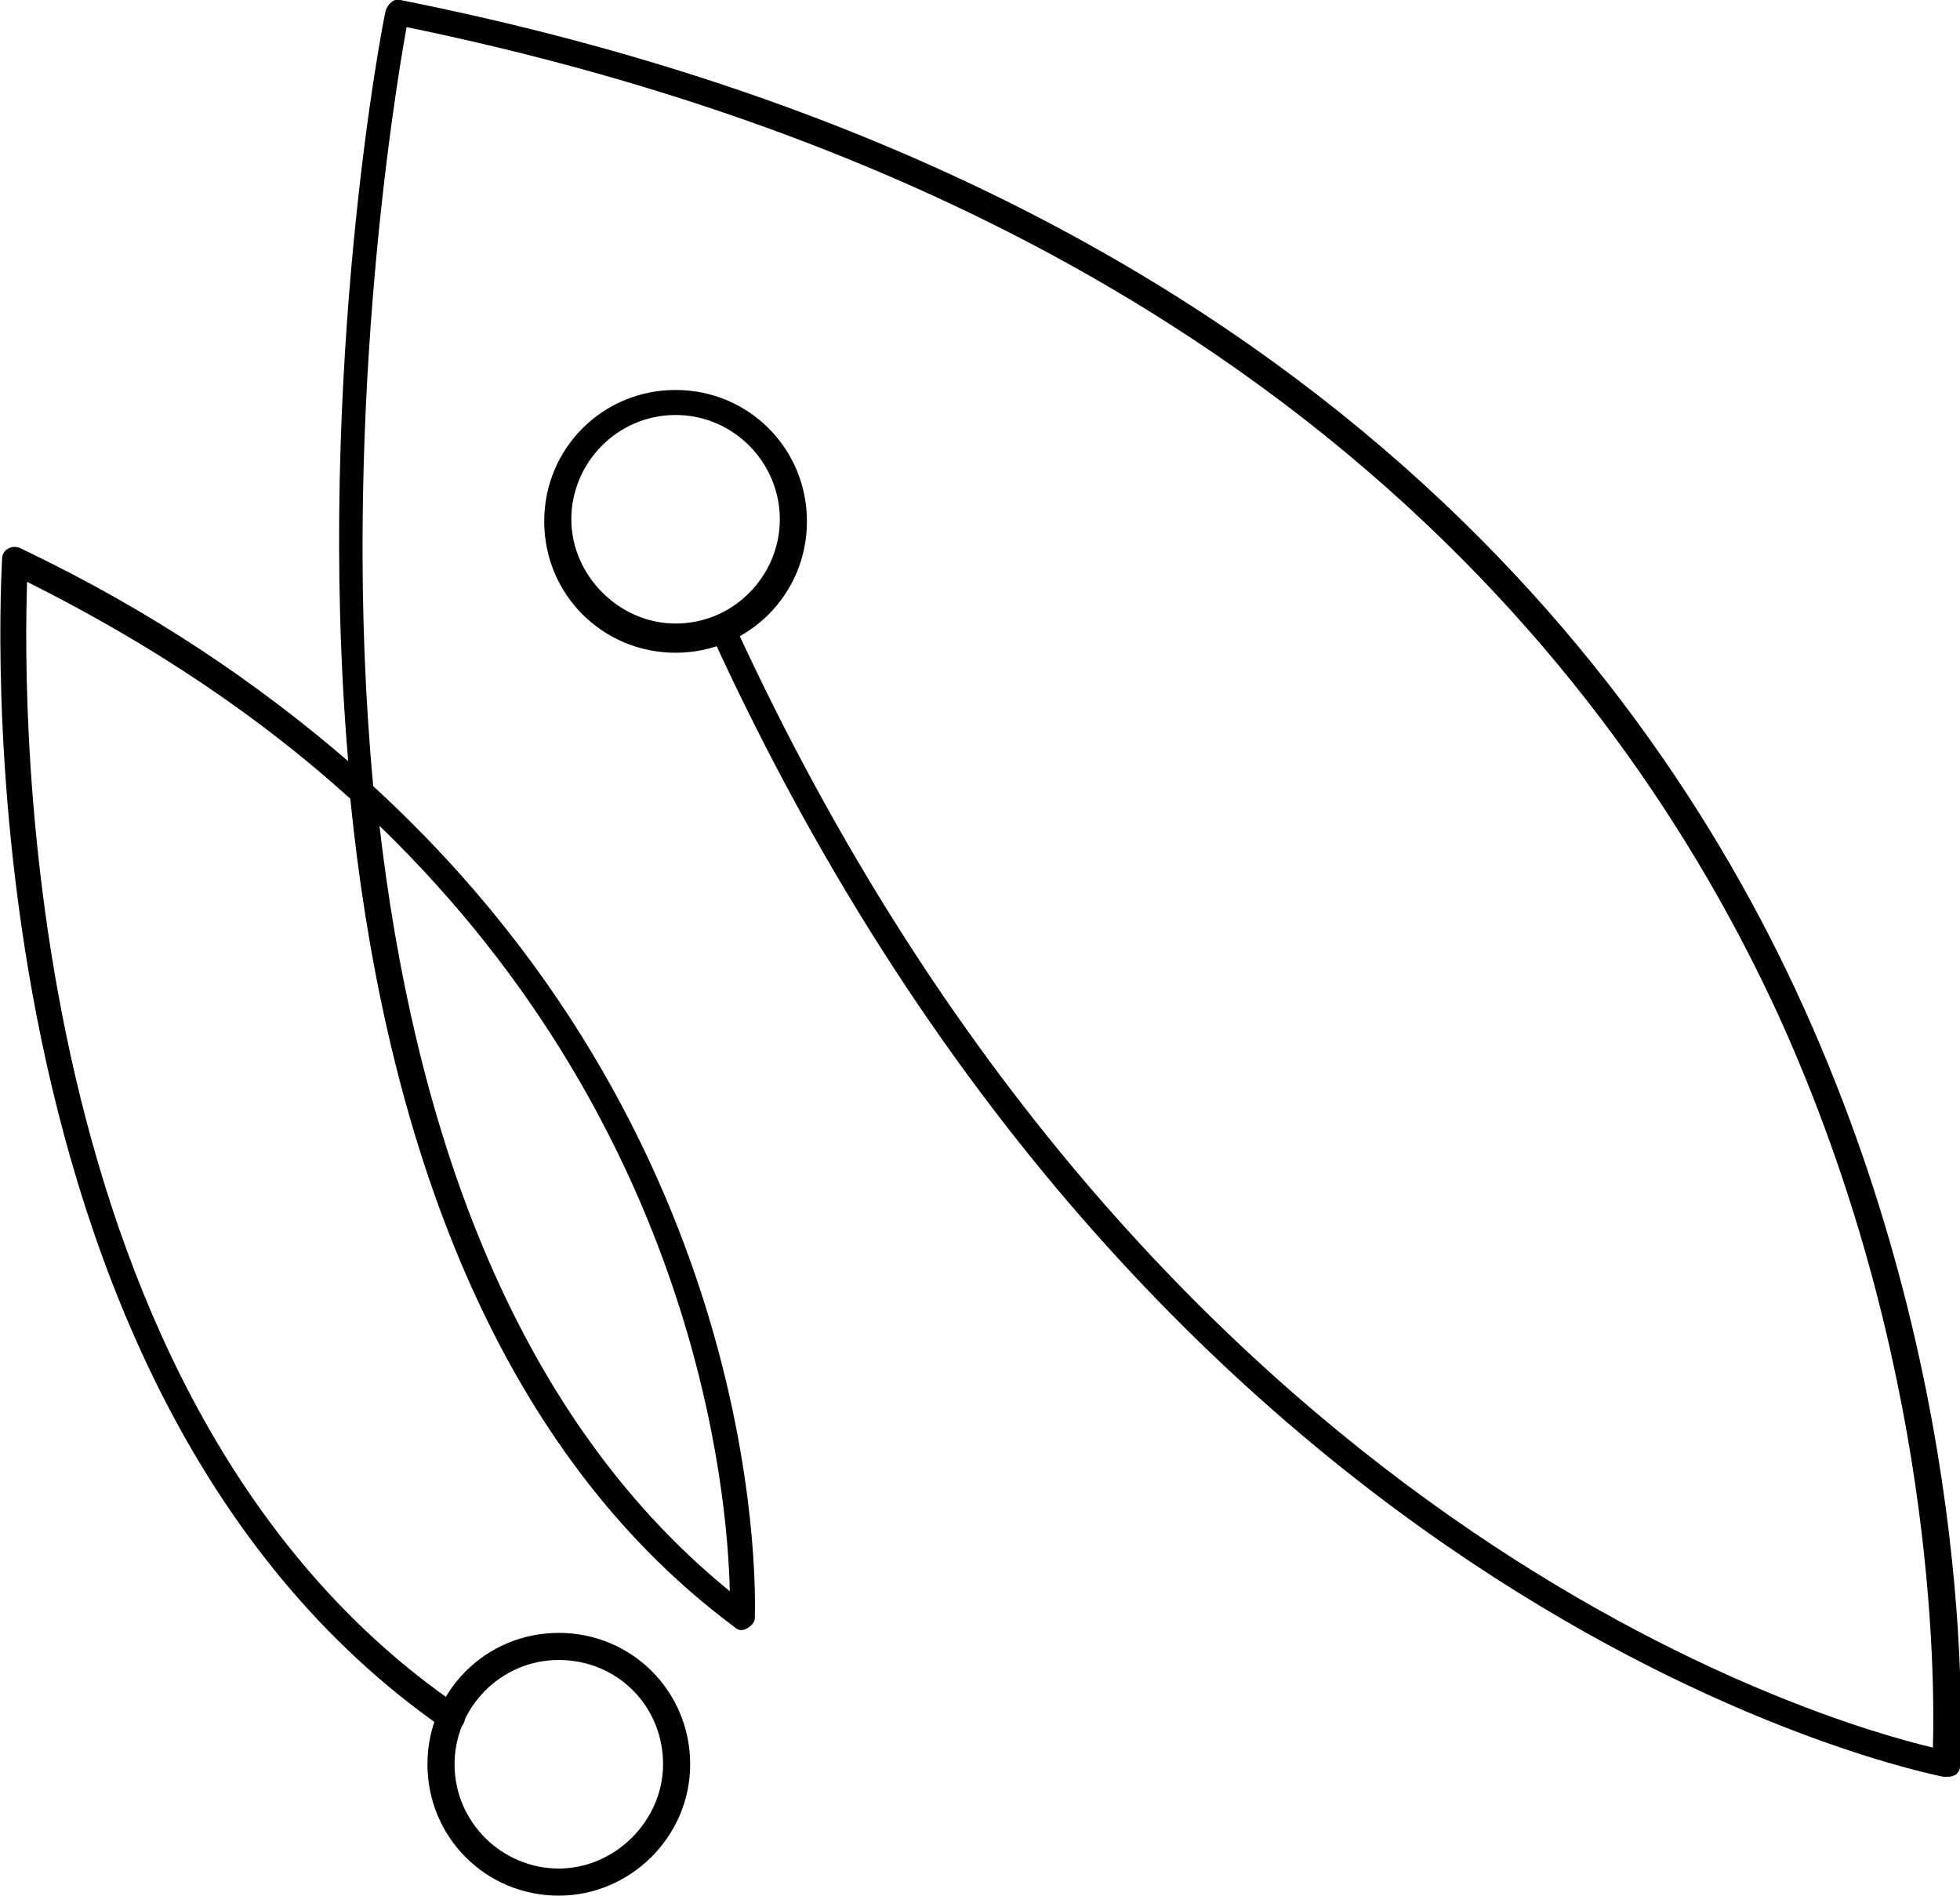 <?xml version="1.0" encoding="utf-8"?>
<!-- Generator: Adobe Illustrator 27.2.0, SVG Export Plug-In . SVG Version: 6.00 Build 0)  -->
<svg version="1.1" id="Ebene_1" xmlns="http://www.w3.org/2000/svg" xmlns:xlink="http://www.w3.org/1999/xlink" x="0px" y="0px"
	 viewBox="0 0 94 90.9" style="enable-background:new 0 0 94 90.9;" xml:space="preserve">
<g>
	<g>
		<path d="M93.3,85.2c0,0-0.1,0-0.1,0c-0.4-0.1-37.3-7.1-59.1-54.8c-0.1-0.3,0-0.7,0.3-0.8c0.3-0.1,0.7,0,0.8,0.3
			c19.9,43.4,52.4,52.7,57.5,53.9c0.1-3.4,0.1-18.6-7.4-35.1C77.5,31.7,59.8,9.6,19.5,1.3c-0.6,3.3-3.2,19.3-1.6,36.4
			c19.3,17.7,18.3,39.6,18.3,39.9c0,0.2-0.2,0.4-0.4,0.5c-0.2,0.1-0.4,0.1-0.6-0.1C23.1,69,18.3,53.2,16.8,38.3
			C12.6,34.5,7.5,31,1.3,27.9c-0.2,6-0.5,39.4,20.7,53.9c0.3,0.2,0.4,0.6,0.2,0.9c-0.2,0.3-0.6,0.4-0.9,0.2
			C-2.5,66.4,0.1,27.2,0.1,26.8c0-0.2,0.1-0.4,0.3-0.5c0.2-0.1,0.4-0.1,0.6,0c6.3,3,11.4,6.5,15.7,10.2c-1.6-18.7,1.7-35.7,1.8-36
			c0.1-0.3,0.4-0.6,0.7-0.5c41.2,8.2,59.4,30.8,67.3,48.3C95.1,67.3,94,84.5,94,84.7c0,0.2-0.1,0.3-0.2,0.4
			C93.6,85.2,93.5,85.2,93.3,85.2z M18.2,39.6c1.6,13.8,6.1,28,16.8,36.7C34.9,71.6,33.4,54.3,18.2,39.6z"/>
	</g>
	<g>
		<path d="M32.4,31.3c-3.5,0-6.3-2.8-6.3-6.3s2.8-6.3,6.3-6.3c3.5,0,6.3,2.8,6.3,6.3S35.9,31.3,32.4,31.3z M32.4,19.9
			c-2.8,0-5,2.3-5,5s2.3,5,5,5c2.8,0,5-2.3,5-5S35.2,19.9,32.4,19.9z"/>
	</g>
	<g>
		<path d="M26.8,90.9c-3.5,0-6.3-2.8-6.3-6.3c0-3.5,2.8-6.3,6.3-6.3c3.5,0,6.3,2.8,6.3,6.3C33.1,88.1,30.2,90.9,26.8,90.9z
			 M26.8,79.6c-2.8,0-5,2.3-5,5c0,2.8,2.3,5,5,5s5-2.3,5-5C31.8,81.8,29.6,79.6,26.8,79.6z"/>
	</g>
</g>
</svg>
